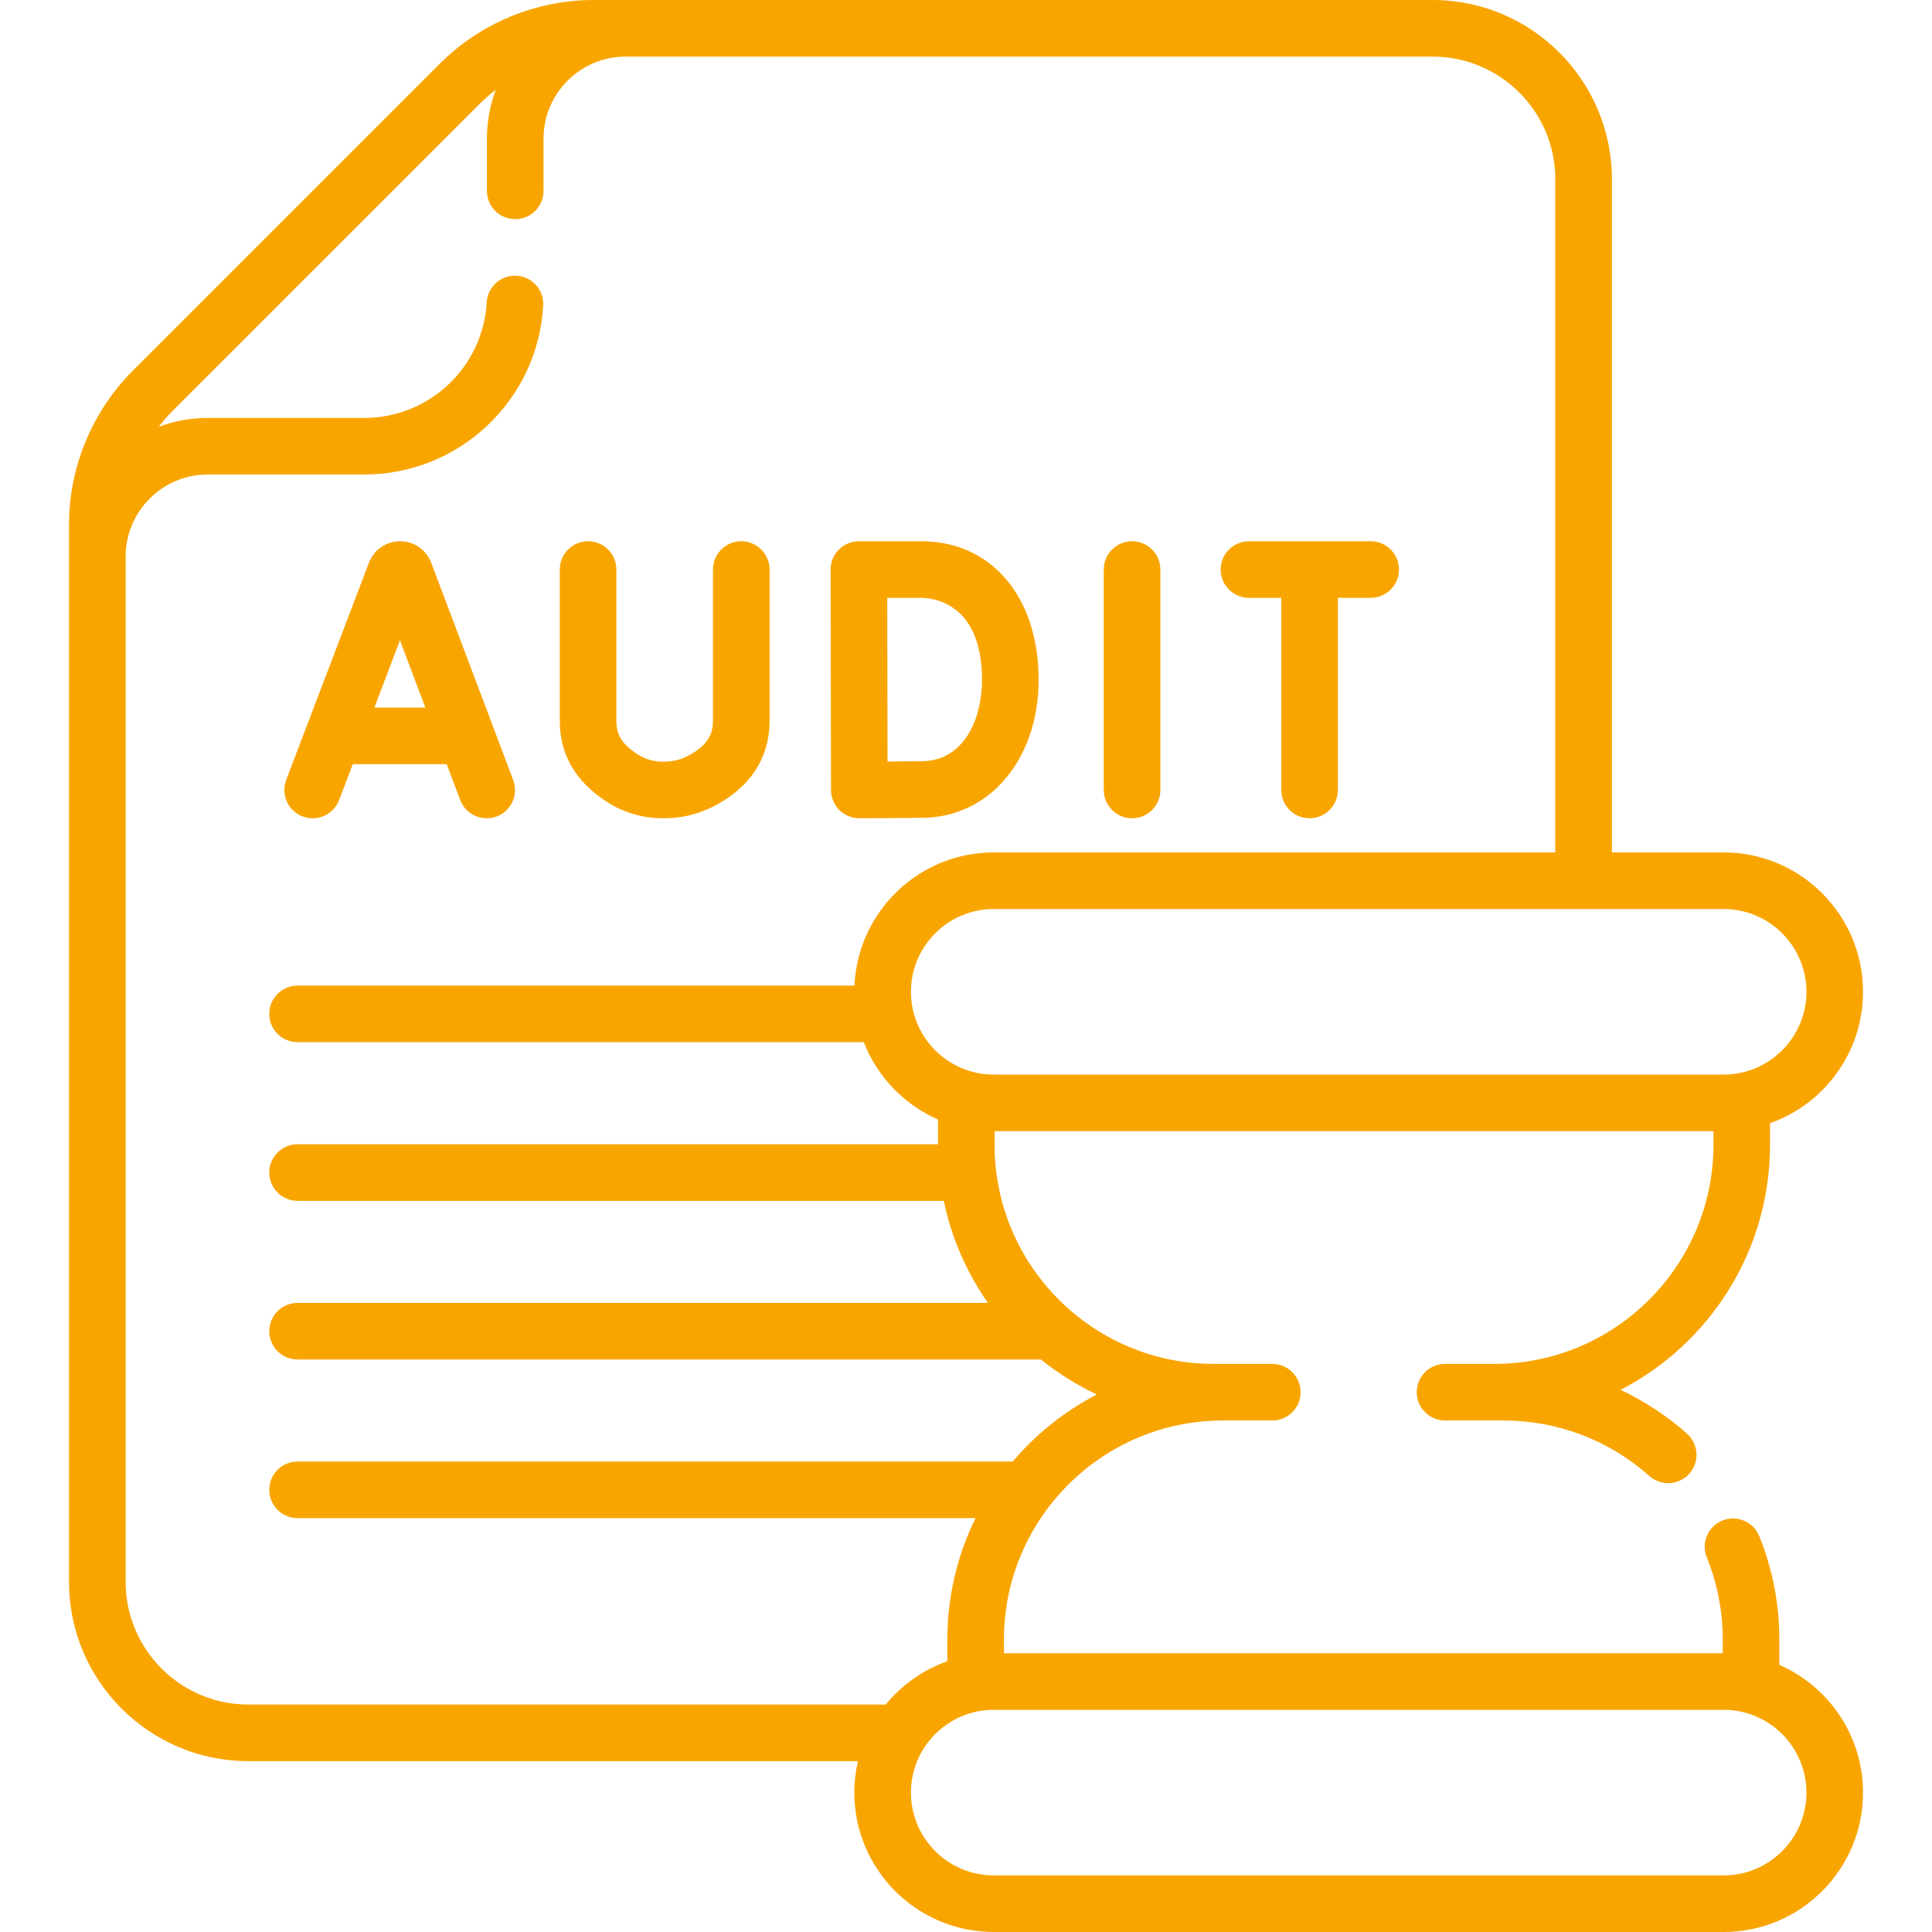 <svg width="80" height="80" viewBox="0 0 80 80" fill="none" xmlns="http://www.w3.org/2000/svg">
<path d="M12.53 33.806C13.136 34.037 13.812 33.733 14.043 33.128L14.609 31.642H18.498L19.057 33.125C19.235 33.594 19.68 33.883 20.154 33.883C20.291 33.883 20.431 33.859 20.567 33.808C21.173 33.579 21.479 32.903 21.25 32.297L17.854 23.299C17.85 23.288 17.846 23.277 17.841 23.267C17.628 22.747 17.13 22.412 16.565 22.412C16.003 22.413 15.503 22.749 15.29 23.269C15.287 23.278 15.283 23.287 15.28 23.295L11.852 32.294C11.622 32.899 11.926 33.576 12.53 33.806ZM16.562 26.513L17.613 29.298H15.502L16.562 26.513Z" fill="#F9A500"/>
<path d="M46.877 33.883C47.524 33.883 48.049 33.358 48.049 32.711V23.584C48.049 22.937 47.524 22.412 46.877 22.412C46.23 22.412 45.705 22.937 45.705 23.584V32.711C45.705 33.358 46.23 33.883 46.877 33.883Z" fill="#F9A500"/>
<path d="M34.411 32.715C34.412 33.026 34.537 33.324 34.757 33.543C34.977 33.761 35.274 33.883 35.583 33.883H35.587C35.666 33.883 37.509 33.876 38.246 33.863C41.005 33.815 43.007 31.411 43.007 28.148C43.007 24.717 41.055 22.412 38.15 22.412H35.565C35.253 22.412 34.955 22.536 34.735 22.756C34.515 22.977 34.392 23.275 34.393 23.586C34.393 23.586 34.411 32.715 34.411 32.715ZM38.15 24.756C38.569 24.756 40.663 24.919 40.663 28.147C40.663 29.804 39.903 31.489 38.205 31.519C37.87 31.525 37.285 31.53 36.751 31.533C36.748 30.456 36.74 25.877 36.739 24.756H38.15Z" fill="#F9A500"/>
<path d="M25.152 33.217C25.842 33.658 26.62 33.882 27.464 33.883H27.471C28.198 33.883 28.881 33.725 29.5 33.413C31.455 32.428 31.866 30.936 31.866 29.858V23.584C31.866 22.937 31.341 22.412 30.694 22.412C30.046 22.412 29.522 22.937 29.522 23.584V29.858C29.522 30.286 29.399 30.84 28.446 31.32C28.152 31.468 27.826 31.54 27.467 31.539C27.07 31.539 26.726 31.442 26.414 31.243C25.675 30.77 25.523 30.35 25.523 29.865V23.584C25.523 22.937 24.999 22.412 24.352 22.412C23.704 22.412 23.18 22.937 23.18 23.584V29.865C23.18 31.253 23.843 32.381 25.152 33.217Z" fill="#F9A500"/>
<path d="M51.717 24.756H53.055V32.711C53.055 33.358 53.58 33.883 54.227 33.883C54.874 33.883 55.399 33.358 55.399 32.711V24.756H56.757C57.405 24.756 57.929 24.231 57.929 23.584C57.929 22.937 57.405 22.412 56.757 22.412H51.717C51.069 22.412 50.545 22.937 50.545 23.584C50.545 24.231 51.07 24.756 51.717 24.756Z" fill="#F9A500"/>
<path d="M73.679 68.939V67.892C73.679 66.411 73.399 64.969 72.846 63.608C72.603 63.008 71.92 62.719 71.32 62.962C70.72 63.206 70.431 63.889 70.675 64.489C71.113 65.57 71.335 66.715 71.335 67.892V68.457H41.571V67.892C41.571 62.889 45.64 58.819 50.643 58.819H52.684C53.331 58.819 53.856 58.295 53.856 57.648C53.856 57.001 53.331 56.476 52.684 56.476H50.257C45.254 56.476 41.184 52.407 41.184 47.406V46.84H70.95V47.406C70.95 52.404 66.885 56.472 61.886 56.476C61.883 56.476 61.881 56.476 61.878 56.476H59.837C59.19 56.476 58.665 57.001 58.665 57.648C58.665 58.295 59.19 58.819 59.837 58.819L62.264 58.82C64.492 58.82 66.635 59.636 68.296 61.117C68.52 61.316 68.798 61.414 69.076 61.414C69.398 61.414 69.719 61.281 69.951 61.022C70.382 60.539 70.339 59.798 69.856 59.367C69.024 58.626 68.096 58.017 67.104 57.552C70.777 55.653 73.293 51.818 73.293 47.406V46.51C75.534 45.717 77.144 43.578 77.144 41.068C77.144 37.886 74.555 35.297 71.373 35.297H66.746V7.42C66.746 3.329 63.416 0 59.324 0H25.906C25.905 0 25.905 0 25.904 0C25.903 0 25.902 0 25.901 0H24.571C22.206 0 19.89 0.959 18.219 2.631L5.489 15.361C3.817 17.032 2.858 19.348 2.858 21.712V23.014C2.858 23.025 2.857 23.036 2.857 23.047C2.857 23.052 2.858 23.058 2.858 23.063V65.504C2.858 69.596 6.188 72.925 10.28 72.925H35.526C35.429 73.344 35.376 73.78 35.376 74.228C35.376 77.411 37.965 80 41.147 80H71.373C74.555 80 77.144 77.411 77.144 74.228C77.144 71.866 75.717 69.831 73.679 68.939ZM74.801 41.068C74.801 42.958 73.263 44.496 71.373 44.496H41.147C39.257 44.496 37.72 42.958 37.72 41.068C37.72 39.178 39.257 37.641 41.147 37.641H71.373C73.263 37.641 74.801 39.178 74.801 41.068ZM10.28 70.581C7.48 70.581 5.202 68.304 5.202 65.504V23.014C5.22 21.155 6.737 19.648 8.6 19.648H15.085C19.017 19.648 22.271 16.576 22.493 12.654C22.53 12.008 22.035 11.454 21.389 11.417C20.743 11.38 20.19 11.875 20.153 12.521C20.001 15.203 17.775 17.305 15.085 17.305H8.6C7.887 17.305 7.205 17.436 6.574 17.674C6.75 17.444 6.94 17.224 7.146 17.017L19.876 4.288C20.082 4.082 20.302 3.892 20.532 3.716C20.294 4.347 20.162 5.029 20.162 5.742V7.903C20.162 8.55 20.687 9.075 21.334 9.075C21.981 9.075 22.506 8.55 22.506 7.903V5.742C22.506 3.869 24.029 2.345 25.901 2.344H59.324C62.124 2.344 64.402 4.621 64.402 7.42V35.297H41.147C38.051 35.297 35.518 37.748 35.382 40.811H12.322C11.675 40.811 11.15 41.336 11.15 41.983C11.15 42.63 11.675 43.154 12.322 43.154H35.768C36.325 44.587 37.438 45.743 38.841 46.357V47.381H12.322C11.675 47.381 11.15 47.906 11.15 48.553C11.15 49.2 11.675 49.725 12.322 49.725H39.08C39.4 51.27 40.032 52.701 40.909 53.95H12.322C11.675 53.95 11.15 54.474 11.15 55.122C11.15 55.769 11.675 56.294 12.322 56.294H43.103C43.811 56.864 44.587 57.352 45.418 57.743C44.082 58.433 42.9 59.381 41.935 60.519H12.322C11.675 60.519 11.15 61.043 11.15 61.691C11.15 62.338 11.675 62.862 12.322 62.862H40.396C39.648 64.38 39.227 66.088 39.227 67.892V68.787C38.221 69.143 37.341 69.77 36.678 70.581H10.28ZM71.373 77.656H41.147C39.257 77.656 37.72 76.118 37.72 74.228C37.72 72.338 39.257 70.8 41.147 70.8H71.373C73.263 70.8 74.801 72.338 74.801 74.228C74.801 76.118 73.263 77.656 71.373 77.656Z" fill="#F9A500"/>
</svg>
